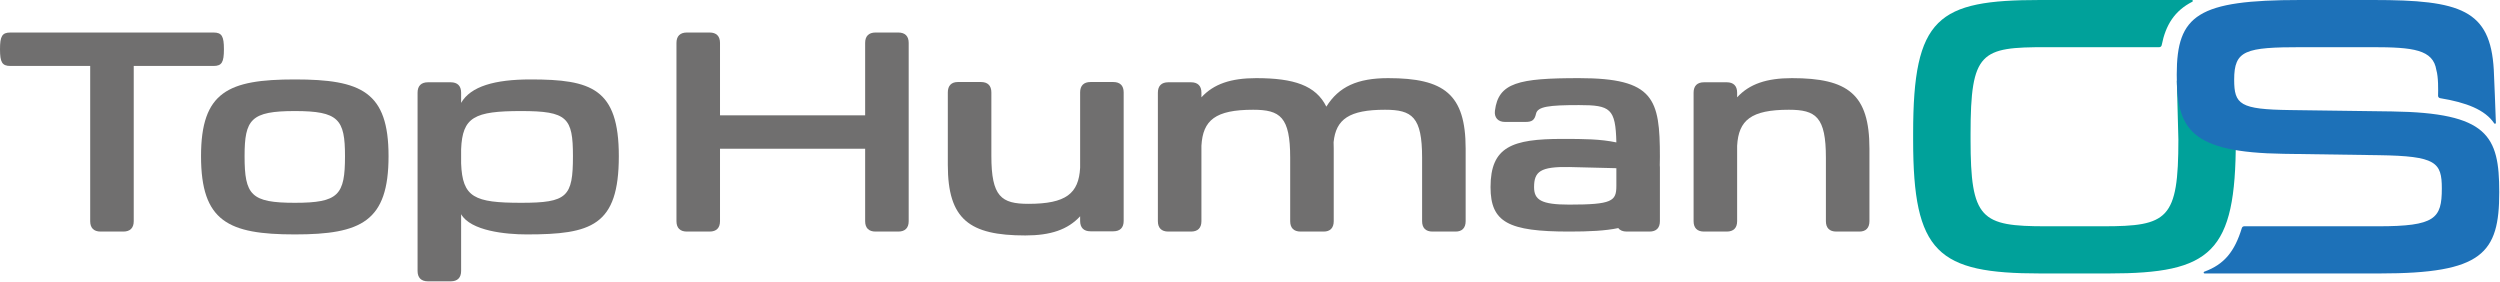 <?xml version="1.0" encoding="UTF-8" standalone="no"?>
<svg xmlns="http://www.w3.org/2000/svg" xmlns:xlink="http://www.w3.org/1999/xlink" xmlns:serif="http://www.serif.com/" width="100%" height="100%" viewBox="0 0 1748 197" version="1.1" xml:space="preserve" style="fill-rule:evenodd;clip-rule:evenodd;stroke-linejoin:round;stroke-miterlimit:2;">
    <g transform="matrix(1,0,0,1,0,150.223)">
        <path d="M0,-115.795C0,-124.856 1.45,-127.483 7.249,-127.483L149.32,-127.483C155.119,-127.483 156.568,-124.856 156.568,-115.795C156.568,-106.734 155.119,-104.107 149.32,-104.107L93.506,-104.107L93.506,4.44C93.506,9.151 90.969,11.688 86.257,11.688L70.311,11.688C65.599,11.688 63.062,9.151 63.062,4.44L63.062,-104.107L7.249,-104.107C1.45,-104.107 0,-106.734 0,-115.795" style="fill:rgb(112,111,111);fill-rule:nonzero;"></path>
    </g>
    <g transform="matrix(1,0,0,1,206.163,141.797)">
        <path d="M0,-64.15C-30.715,-64.15 -35.155,-58.351 -35.155,-32.619C-35.155,-5.437 -30.715,0 0,0C30.625,0 35.065,-5.437 35.065,-32.619C35.065,-58.351 30.625,-64.15 0,-64.15M-65.599,-32.619C-65.599,-77.65 -46.572,-86.258 0,-86.258C46.481,-86.258 65.509,-77.65 65.509,-32.619C65.509,13.047 46.481,22.108 0,22.108C-46.572,22.108 -65.599,13.047 -65.599,-32.619" style="fill:rgb(112,111,111);fill-rule:nonzero;"></path>
    </g>
    <g transform="matrix(1,0,0,1,364.454,110.445)">
        <path d="M0,31.352C32.256,31.352 36.152,27.092 36.152,-1.267C36.152,-28.087 32.256,-32.798 0,-32.798C-32.8,-32.798 -41.135,-28.63 -42.042,-6.069L-42.042,3.807C-41.135,27.637 -32.8,31.352 0,31.352M-42.042,39.325L-42.042,79.01C-42.042,83.721 -44.579,86.258 -49.29,86.258L-65.237,86.258C-69.948,86.258 -72.485,83.721 -72.485,79.01L-72.485,-45.665C-72.485,-50.376 -69.948,-52.913 -65.237,-52.913L-49.29,-52.913C-44.579,-52.913 -42.042,-50.376 -42.042,-45.665L-42.042,-38.507C-35.336,-50.105 -18.484,-54.906 6.523,-54.906C48.928,-54.906 68.227,-48.655 68.227,-1.267C68.227,47.569 48.928,53.459 3.806,53.459C-10.873,53.459 -35.336,51.012 -42.042,39.325" style="fill:rgb(112,111,111);fill-rule:nonzero;"></path>
    </g>
    <g transform="matrix(1,0,0,1,480.234,161.911)">
        <path d="M0,-139.172L15.947,-139.172C20.658,-139.172 23.195,-136.635 23.195,-131.923L23.195,-81.275L124.675,-81.275L124.675,-131.923C124.675,-136.635 127.212,-139.172 131.923,-139.172L147.87,-139.172C152.582,-139.172 155.119,-136.635 155.119,-131.923L155.119,-7.248C155.119,-2.537 152.582,0 147.87,0L131.923,0C127.212,0 124.675,-2.537 124.675,-7.248L124.675,-57.898L23.195,-57.898L23.195,-7.248C23.195,-2.537 20.658,0 15.947,0L0,0C-4.711,0 -7.249,-2.537 -7.249,-7.248L-7.249,-131.923C-7.249,-136.635 -4.711,-139.172 0,-139.172" style="fill:rgb(112,111,111);fill-rule:nonzero;"></path>
    </g>
    <g transform="matrix(1,0,0,1,785.67,157.38)">
        <path d="M0,-92.781L0,-2.899C0,1.813 -2.537,4.349 -7.249,4.349L-23.195,4.349C-27.907,4.349 -30.444,1.813 -30.444,-2.899L-30.444,-6.161C-39.051,3.171 -51.012,7.248 -68.771,7.248C-107.913,7.248 -122.953,-3.986 -122.953,-42.041L-122.953,-92.781C-122.953,-97.492 -120.416,-100.029 -115.977,-100.029L-99.758,-100.029C-95.046,-100.029 -92.509,-97.492 -92.509,-92.781L-92.509,-48.384C-92.509,-19.843 -85.533,-14.859 -66.596,-14.859C-40.229,-14.859 -31.44,-22.108 -30.444,-40.048L-30.444,-92.781C-30.444,-97.492 -27.907,-100.029 -23.195,-100.029L-7.249,-100.029C-2.537,-100.029 0,-97.492 0,-92.781" style="fill:rgb(112,111,111);fill-rule:nonzero;"></path>
    </g>
    <g transform="matrix(1,0,0,1,809.59,61.881)">
        <path d="M0,92.782L0,2.9C0,-1.812 2.537,-4.349 7.249,-4.349L23.195,-4.349C27.907,-4.349 30.444,-1.812 30.444,2.9L30.444,6.162C39.052,-3.171 51.012,-7.248 68.771,-7.248C95.046,-7.248 110.45,-2.174 117.789,12.685C126.487,-1.268 139.535,-7.248 161.008,-7.248C200.15,-7.248 215.191,3.987 215.191,42.042L215.191,92.782C215.191,97.493 212.654,100.03 208.214,100.03L191.996,100.03C187.284,100.03 184.747,97.493 184.747,92.782L184.747,48.385C184.747,19.844 177.771,14.86 158.833,14.86C133.736,14.86 124.494,21.474 122.863,37.511L122.954,42.042L122.954,92.782C122.954,97.493 120.417,100.03 115.977,100.03L99.758,100.03C95.046,100.03 92.51,97.493 92.51,92.782L92.51,48.385C92.51,19.844 85.533,14.86 66.596,14.86C40.229,14.86 31.44,22.108 30.444,40.049L30.444,92.782C30.444,97.493 27.907,100.03 23.195,100.03L7.249,100.03C2.537,100.03 0,97.493 0,92.782" style="fill:rgb(112,111,111);fill-rule:nonzero;"></path>
    </g>
    <g transform="matrix(1,0,0,1,1130.16,86.526)">
        <path d="M0,43.491L0,31.078L-32.981,30.262C-53.186,29.9 -57.535,33.433 -57.535,44.306C-57.535,53.186 -52.643,56.539 -32.981,56.539C-2.899,56.539 0,54.092 0,43.491M-87.979,44.306C-87.979,16.038 -72.848,10.601 -37.874,10.601C-22.199,10.601 -11.326,10.691 0,13.048C-0.543,-10.692 -4.168,-13.047 -26.095,-13.047C-47.115,-13.047 -55.089,-12.051 -56.176,-6.977C-57.173,-2.537 -58.985,-1.269 -63.515,-1.269L-77.922,-1.269C-82.724,-1.269 -85.533,-4.349 -84.898,-9.152C-82.452,-28.722 -68.408,-31.894 -26.095,-31.894C26.457,-31.894 30.444,-17.397 30.444,23.195L30.354,28.994L30.444,30.444L30.444,68.137C30.444,72.847 27.907,75.385 23.195,75.385L7.249,75.385C4.53,75.385 2.537,74.569 1.359,72.938C-7.611,74.841 -18.937,75.385 -32.981,75.385C-75.475,75.385 -87.979,68.952 -87.979,44.306" style="fill:rgb(112,111,111);fill-rule:nonzero;"></path>
    </g>
    <g transform="matrix(1,0,0,1,1184.16,61.881)">
        <path d="M0,92.782L0,2.9C0,-1.812 2.537,-4.349 7.249,-4.349L23.195,-4.349C27.907,-4.349 30.444,-1.812 30.444,2.9L30.444,6.162C39.052,-3.171 51.012,-7.248 68.771,-7.248C107.913,-7.248 122.954,3.987 122.954,42.042L122.954,92.782C122.954,97.493 120.417,100.03 115.977,100.03L99.758,100.03C95.046,100.03 92.51,97.493 92.51,92.782L92.51,48.385C92.51,19.844 85.533,14.86 66.596,14.86C40.229,14.86 31.44,22.108 30.444,40.049L30.444,92.782C30.444,97.493 27.907,100.03 23.195,100.03L7.249,100.03C2.537,100.03 0,97.493 0,92.782" style="fill:rgb(112,111,111);fill-rule:nonzero;"></path>
    </g>
    <g transform="matrix(1,0,0,1,1563.28,97.99)">
        <path d="M0,-4.78L0,-0C0,78.75 -17.088,93.21 -88.788,93.21L-136.827,93.21C-208.526,93.21 -225.615,78.75 -225.615,-0L-225.615,-4.78C-225.615,-85.92 -208.526,-97.99 -136.827,-97.99L-30.67,-97.99C-30.002,-97.99 -29.796,-97.097 -30.391,-96.793C-42.882,-90.406 -49.04,-80.505 -51.831,-66.395C-51.99,-65.594 -52.683,-65.008 -53.499,-65.008L-132.645,-65.008C-178.173,-65.008 -185.463,-62.14 -185.463,-4.302L-185.463,-0.478C-185.463,55.448 -178.173,60.228 -132.645,60.228L-92.851,60.228C-47.441,60.228 -40.152,55.448 -40.152,-0.478L-41.254,-41.611L0,-4.78Z" style="fill:rgb(0,161,154);fill-rule:nonzero;"></path>
    </g>
    <g transform="matrix(1,0,0,1,1663.35,82.694)">
        <path d="M0,25.812L-66.442,24.856C-132.167,23.9 -141.369,7.529 -141.369,-30.592C-141.369,-72.297 -126.67,-82.694 -54.97,-82.694L-3.824,-82.694C57.121,-82.694 77.914,-75.882 80.304,-33.938C80.605,-28.508 81.492,-4.882 81.766,3.194C81.787,3.835 80.966,4.08 80.609,3.549C74.225,-5.959 61.176,-11.032 42.78,-14.054C41.938,-14.192 41.32,-14.922 41.343,-15.774C41.453,-19.812 41.607,-28.748 40.152,-33.699C37.881,-48.039 24.019,-49.712 -4.78,-49.712L-53.775,-49.712C-93.569,-49.712 -101.217,-47.561 -101.217,-27.007C-101.217,-9.56 -97.154,-6.214 -62.14,-5.736L9.082,-4.78C76.121,-3.824 84.128,12.189 84.128,51.624C84.128,94.524 72.417,108.506 0.597,108.506L-121.926,108.506C-122.632,108.506 -122.808,107.52 -122.144,107.28C-107.99,102.161 -100.824,92.957 -95.85,76.739C-95.631,76.022 -94.973,75.524 -94.223,75.524L-0.598,75.524C39.315,75.524 43.976,70.146 43.976,49.114C43.976,30.712 39.913,26.41 0,25.812" style="fill:rgb(29,113,184);fill-rule:nonzero;"></path>
    </g>
</svg>
